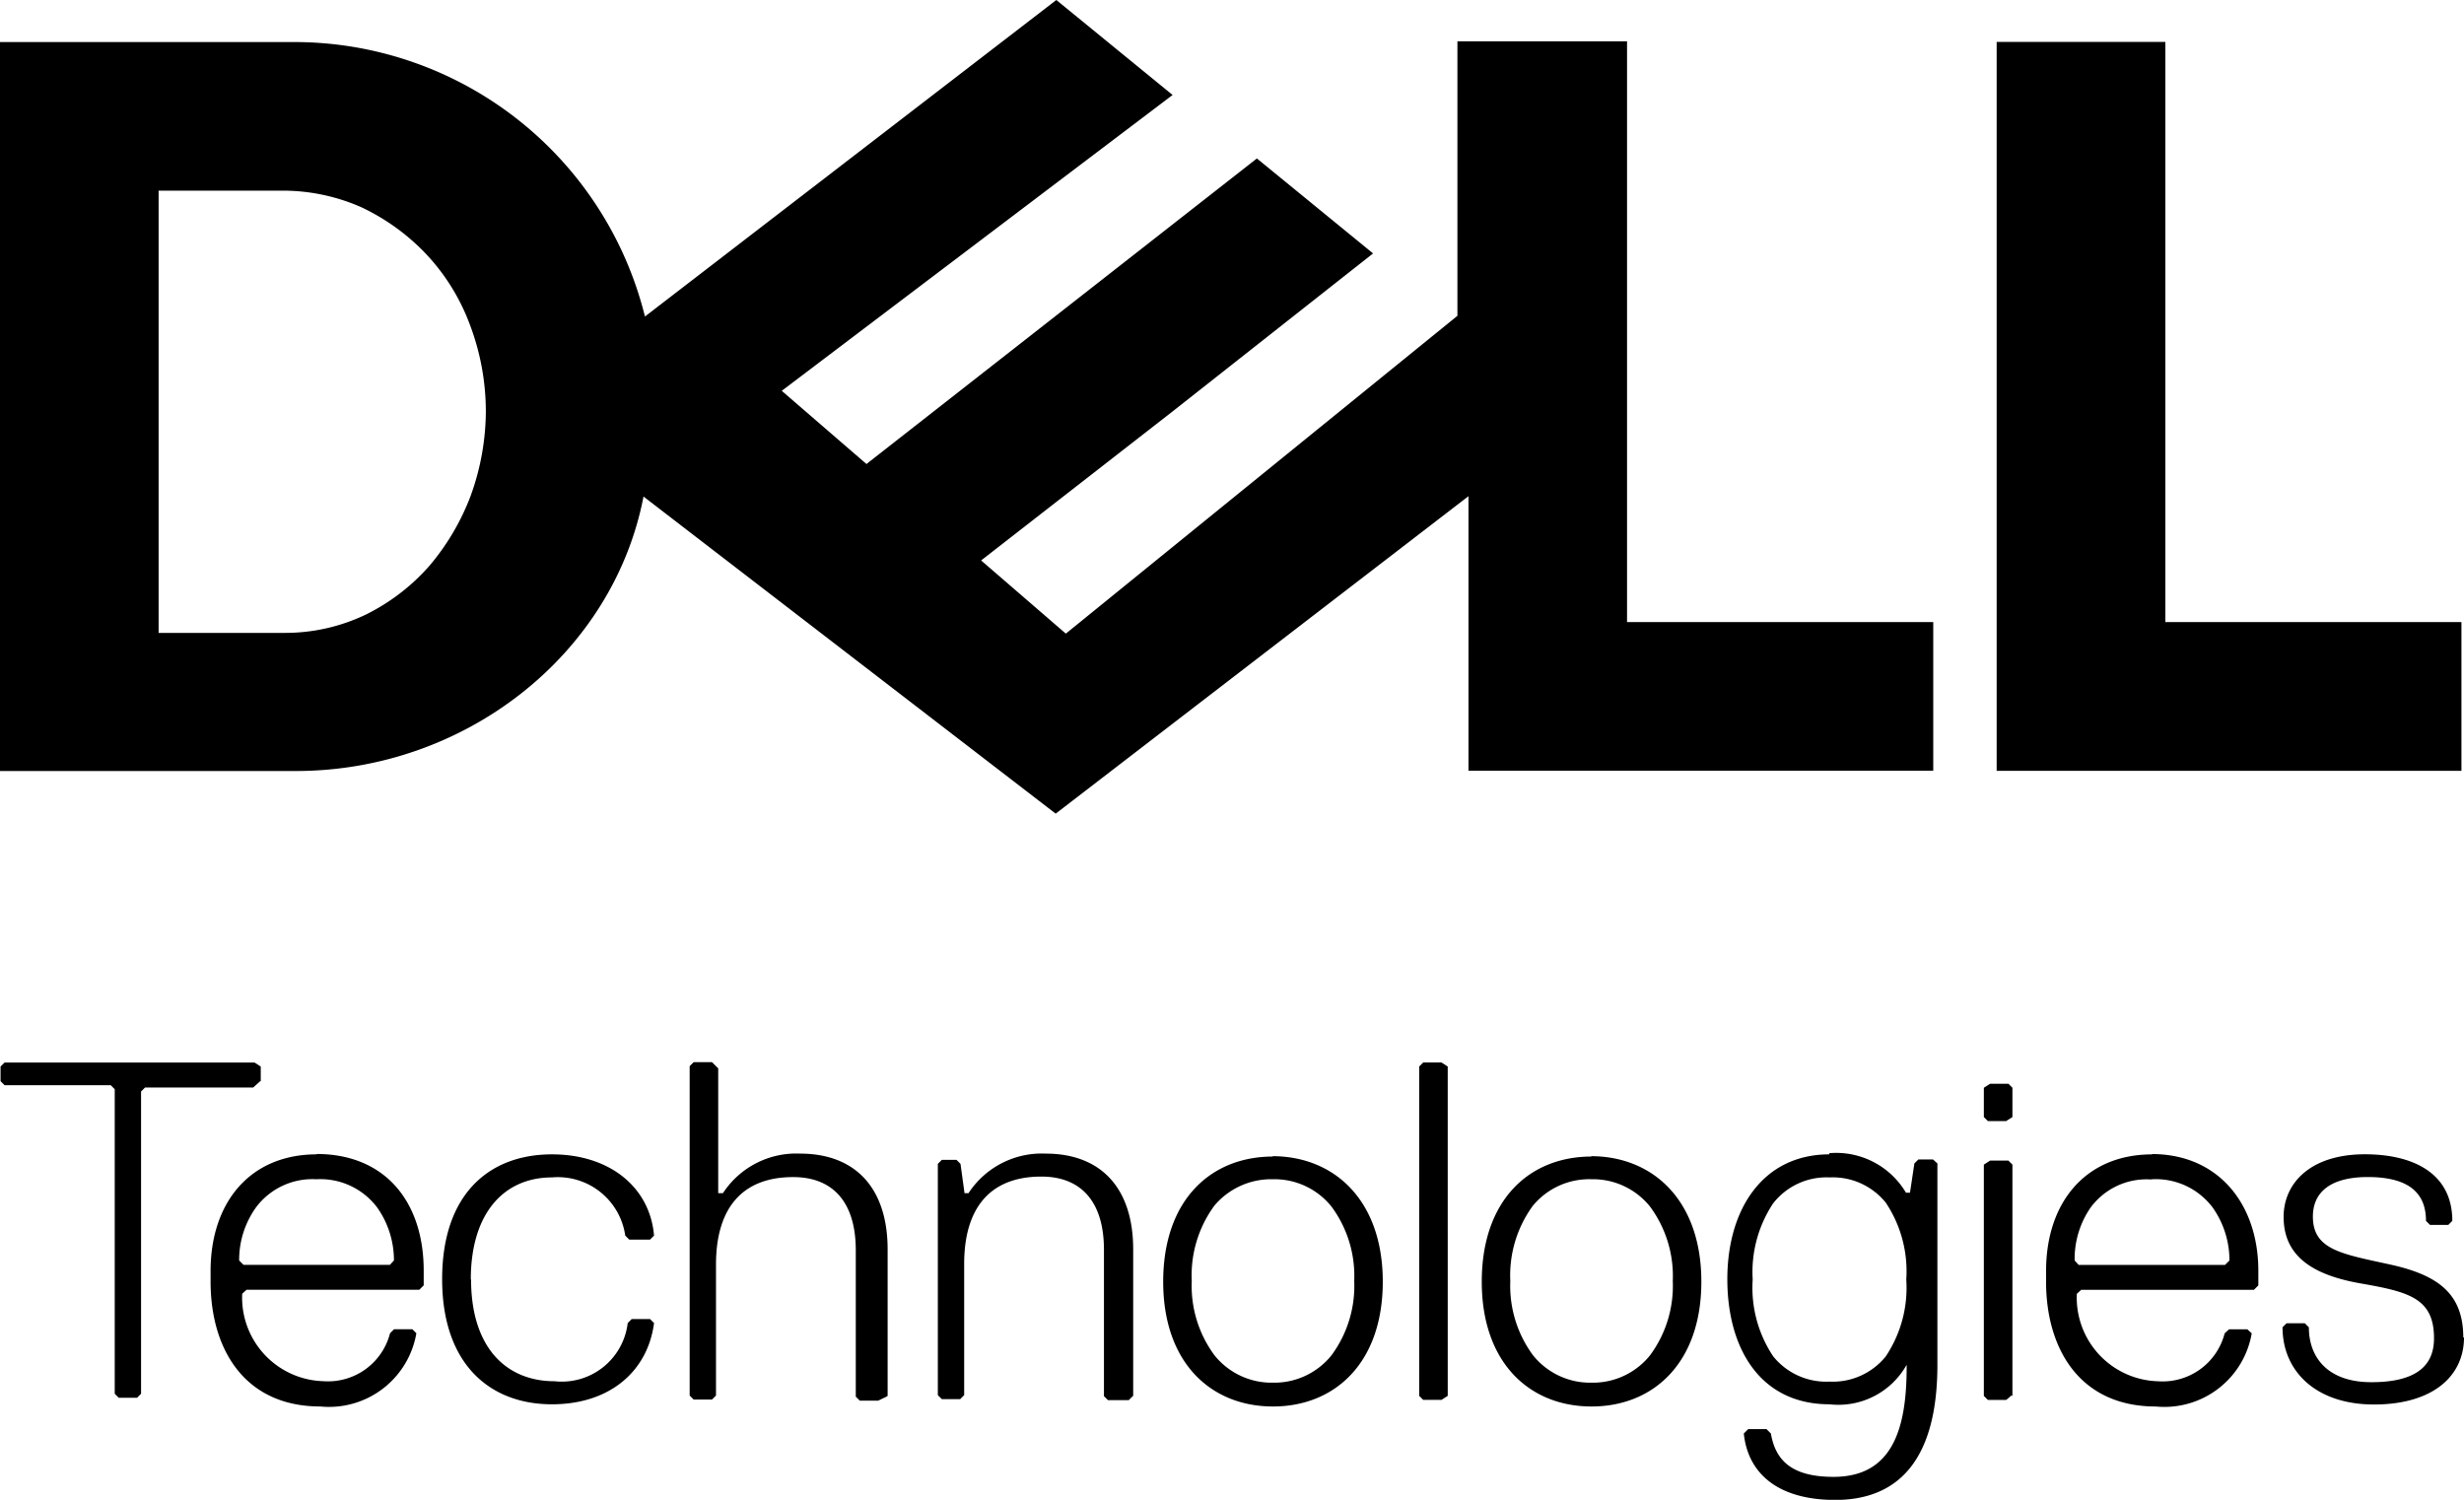 <svg xmlns="http://www.w3.org/2000/svg" width="106.782" height="65" viewBox="0 0 106.782 65">
  <g id="Dell-technologies-white_2" transform="translate(0 -0.03)">
    <path id="Path_157" data-name="Path 157" d="M514.056-281.125v-.634l-.27-.174H502.954l-.174.174v.634l.174.174h4.6l.174.174v13.2l.174.174h.793l.174-.174v-13.1l.174-.174h4.686l.3-.27Zm2.426,3.172c-2.886,0-4.6,2.078-4.6,5.059v.46c0,2.886,1.443,5.408,4.758,5.408A3.841,3.841,0,0,0,520.8-270.2l-.174-.174h-.793l-.174.174a2.775,2.775,0,0,1-2.886,2.078,3.625,3.625,0,0,1-3.521-3.79l.19-.174h7.486l.19-.19v-.634c0-2.982-1.665-5.059-4.647-5.059Zm0,1.078a3.085,3.085,0,0,1,2.617,1.221,3.964,3.964,0,0,1,.729,2.3l-.174.19h-6.344l-.19-.19a3.909,3.909,0,0,1,.73-2.3,3.053,3.053,0,0,1,2.6-1.221Zm6.677,4.346c0-2.886,1.443-4.425,3.521-4.425a2.95,2.95,0,0,1,3.172,2.522l.174.174h.9l.174-.174c-.174-2.078-1.9-3.521-4.425-3.521-2.712,0-4.758,1.713-4.758,5.408s2.078,5.424,4.758,5.424c2.522,0,4.155-1.443,4.425-3.521l-.174-.174h-.793l-.174.174a2.878,2.878,0,0,1-3.172,2.522c-2.078,0-3.616-1.443-3.616-4.409Zm18.064,5.043v-6.344c0-2.712-1.443-4.155-3.79-4.155a3.791,3.791,0,0,0-3.346,1.713h-.206v-5.408l-.27-.27h-.793l-.174.174V-267.5l.174.174h.793l.174-.174v-5.678c0-2.379,1.078-3.79,3.346-3.79,1.713,0,2.712,1.078,2.712,3.172v6.344l.174.174h.793l.365-.174Zm10.642,0v-6.344c0-2.712-1.443-4.155-3.79-4.155a3.79,3.79,0,0,0-3.346,1.713h-.174l-.174-1.269-.174-.174h-.634l-.174.174v10.023l.174.174h.793l.174-.174V-273.2c0-2.379,1.078-3.79,3.346-3.79,1.713,0,2.712,1.078,2.712,3.172v6.344l.174.174h.9l.174-.174Zm6.058-10.372c-2.712,0-4.758,1.9-4.758,5.424s2.078,5.408,4.758,5.408,4.758-1.887,4.758-5.408-2.093-5.44-4.789-5.44Zm0,.983a3.172,3.172,0,0,1,2.538,1.189,5.059,5.059,0,0,1,.983,3.219,5.059,5.059,0,0,1-.983,3.219,3.172,3.172,0,0,1-2.538,1.19,3.172,3.172,0,0,1-2.537-1.189,5.059,5.059,0,0,1-.983-3.22,5.107,5.107,0,0,1,.983-3.267A3.227,3.227,0,0,1,557.923-276.875Zm7.573,9.389V-281.76l-.27-.174h-.793l-.174.174v14.273l.174.174h.793Zm6.233-10.372c-2.712,0-4.758,1.9-4.758,5.424s2.078,5.408,4.758,5.408,4.758-1.887,4.758-5.408-2.093-5.44-4.79-5.44Zm0,.983a3.172,3.172,0,0,1,2.537,1.189,5.059,5.059,0,0,1,.983,3.219,5.059,5.059,0,0,1-.983,3.22,3.172,3.172,0,0,1-2.537,1.189,3.172,3.172,0,0,1-2.538-1.189,5.06,5.06,0,0,1-.983-3.219,5.107,5.107,0,0,1,.983-3.267A3.172,3.172,0,0,1,571.729-276.875Zm10.309-1.078c-2.886,0-4.425,2.379-4.425,5.408s1.443,5.424,4.425,5.424a3.388,3.388,0,0,0,3.346-1.713v.1c0,2.712-.634,4.758-3.172,4.758-1.9,0-2.522-.793-2.712-1.879l-.19-.19h-.793l-.19.19c.174,1.7,1.443,2.879,3.965,2.879,2.712,0,4.425-1.713,4.425-5.86v-8.723l-.19-.174h-.634l-.174.174-.19,1.269h-.174a3.513,3.513,0,0,0-3.331-1.713Zm0,1a2.95,2.95,0,0,1,2.442,1.094,5.353,5.353,0,0,1,.888,3.33,5.353,5.353,0,0,1-.888,3.331,2.95,2.95,0,0,1-2.442,1.094A2.95,2.95,0,0,1,579.6-269.2a5.352,5.352,0,0,1-.888-3.331,5.376,5.376,0,0,1,.888-3.3A2.934,2.934,0,0,1,582.038-276.954Zm7.93-2.617v-1.269l-.174-.174H589l-.27.174v1.269l.174.174h.793Zm0,12.085v-10.023l-.174-.174H589l-.27.174v10.023l.174.174h.793a2.6,2.6,0,0,0,.222-.19Zm6.058-10.467c-2.886,0-4.6,2.078-4.6,5.059v.46c0,2.886,1.443,5.408,4.758,5.408a3.841,3.841,0,0,0,4.155-3.172l-.19-.174h-.793l-.19.174a2.775,2.775,0,0,1-2.886,2.078,3.625,3.625,0,0,1-3.521-3.79l.19-.174h7.486l.19-.19v-.634c0-2.886-1.729-5.059-4.615-5.059Zm0,1.078a3.085,3.085,0,0,1,2.617,1.221,3.965,3.965,0,0,1,.73,2.3l-.19.19h-6.344l-.174-.19a3.909,3.909,0,0,1,.69-2.292,3.013,3.013,0,0,1,2.6-1.221Zm13.481,6.867c0-1.9-1.078-2.712-3.172-3.172s-3.346-.634-3.346-2.078c0-1.078.793-1.713,2.379-1.713,1.9,0,2.522.793,2.522,1.9l.174.174h.793l.174-.174c0-2.078-1.713-2.886-3.79-2.886-2.379,0-3.521,1.269-3.521,2.712,0,1.713,1.269,2.522,3.346,2.886s3.172.634,3.172,2.379c0,1.078-.634,1.9-2.712,1.9-1.9,0-2.712-1.078-2.712-2.379l-.174-.174h-.793l-.174.174c0,1.9,1.443,3.346,3.965,3.346s3.9-1.205,3.9-2.918Z" transform="translate(-502.756 328.012)"/>
    <path id="Path_158" data-name="Path 158" d="M609.421-312.983v6.391H589.279v-31.592h7.311v25.145h12.83ZM548.528-340,530.7-326.282a15.661,15.661,0,0,0-15.067-11.895H502.75v31.592h12.822c7.311,0,13.742-5.027,15.066-11.895L548.5-304.737l17.889-13.758V-306.6h20.142v-6.439H573.261v-25.169H565.91v11.895l-16.97,13.774-3.671-3.172,8.263-6.431,8.723-6.875-5.035-4.116L540.3-319.89l-3.671-3.172,16.938-12.822Zm-38.911,8.263H515.1a8.438,8.438,0,0,1,3.3.714,9.388,9.388,0,0,1,2.791,2.006,9.055,9.055,0,0,1,1.9,3.029,10.663,10.663,0,0,1,.714,3.814,10.862,10.862,0,0,1-.65,3.64,10.307,10.307,0,0,1-1.8,3.061,8.92,8.92,0,0,1-2.752,2.109,8.08,8.08,0,0,1-3.5.793h-5.479v-19.15Z" transform="translate(-502.75 340.03)"/>
  </g>
</svg>
